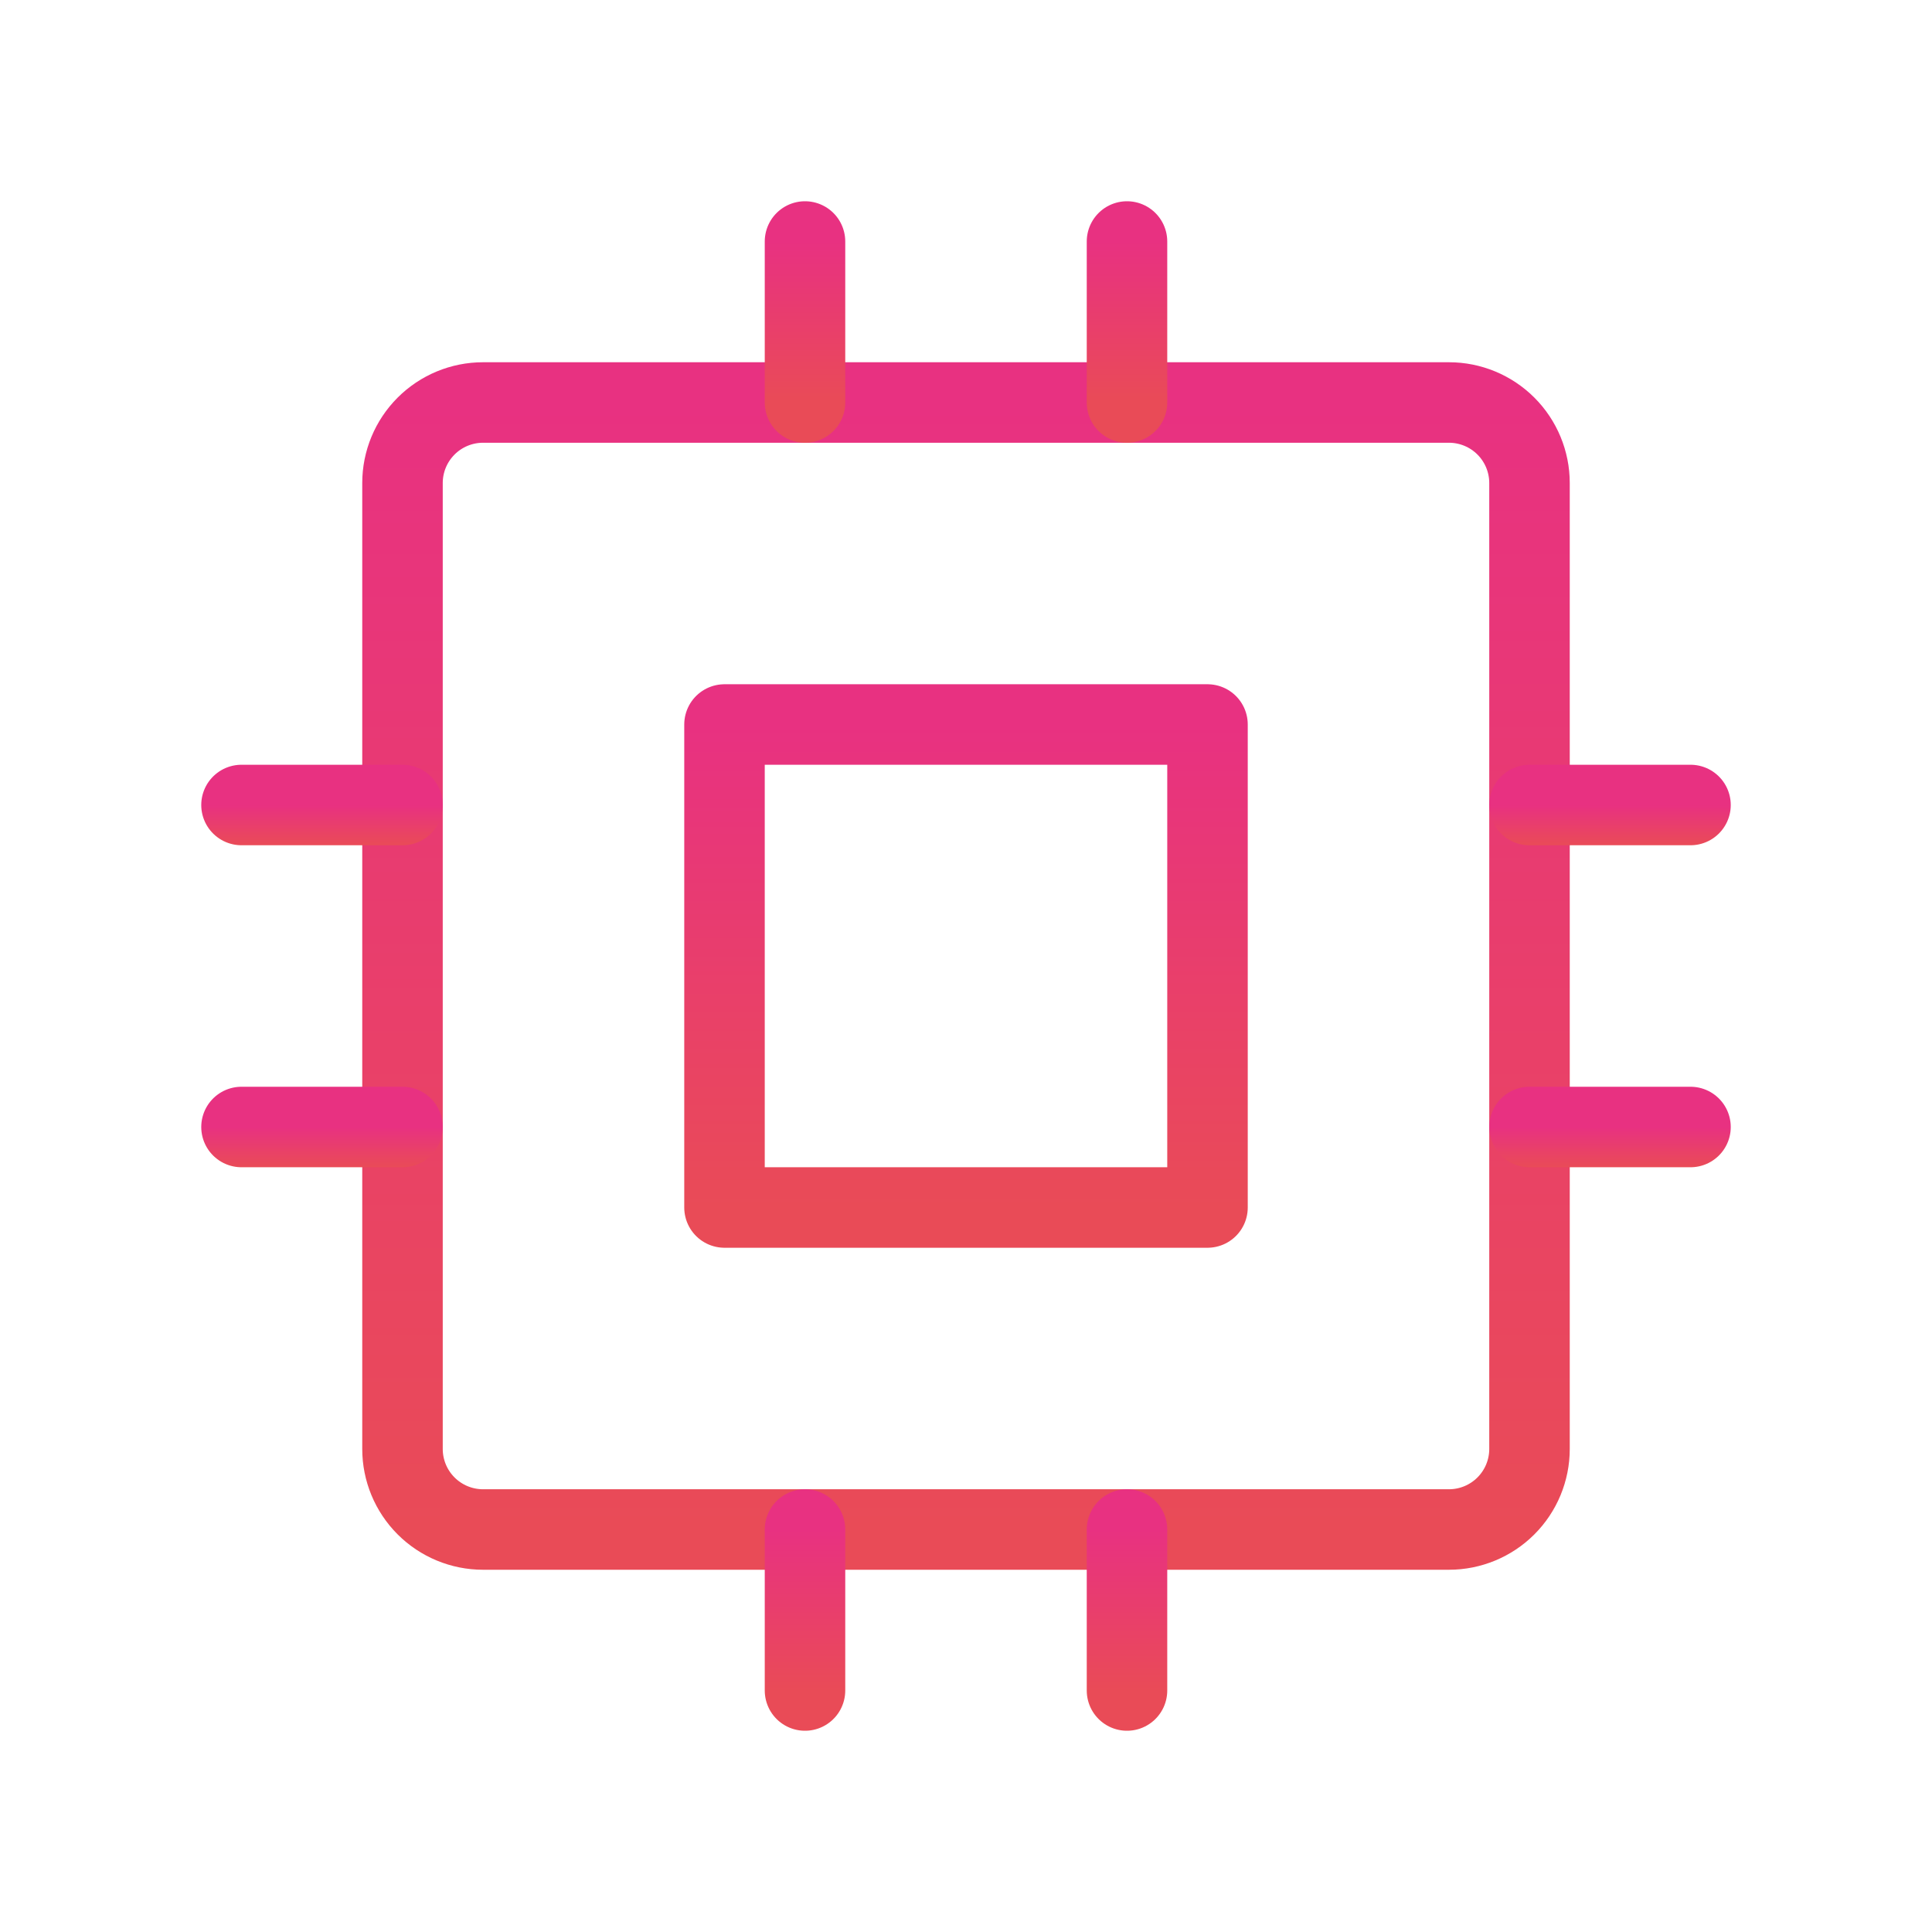 <svg width="48" height="48" viewBox="0 0 48 48" fill="none" xmlns="http://www.w3.org/2000/svg">
<g clip-path="url(#clip0_1302_1487)">
<path d="M10 12C10 11.47 10.211 10.961 10.586 10.586C10.961 10.211 11.47 10 12 10H36C36.53 10 37.039 10.211 37.414 10.586C37.789 10.961 38 11.47 38 12V36C38 36.53 37.789 37.039 37.414 37.414C37.039 37.789 36.53 38 36 38H12C11.47 38 10.961 37.789 10.586 37.414C10.211 37.039 10 36.53 10 36V12Z" stroke="url(#paint0_linear_1302_1487)" stroke-width="2" stroke-linecap="round" stroke-linejoin="round"/>
<path d="M18 18H30V30H18V18Z" stroke="url(#paint1_linear_1302_1487)" stroke-width="2" stroke-linecap="round" stroke-linejoin="round"/>
<path d="M6 20H10" stroke="url(#paint2_linear_1302_1487)" stroke-width="2" stroke-linecap="round" stroke-linejoin="round"/>
<path d="M6 28H10" stroke="url(#paint3_linear_1302_1487)" stroke-width="2" stroke-linecap="round" stroke-linejoin="round"/>
<path d="M20 6V10" stroke="url(#paint4_linear_1302_1487)" stroke-width="2" stroke-linecap="round" stroke-linejoin="round"/>
<path d="M28 6V10" stroke="url(#paint5_linear_1302_1487)" stroke-width="2" stroke-linecap="round" stroke-linejoin="round"/>
<path d="M42 20H38" stroke="url(#paint6_linear_1302_1487)" stroke-width="2" stroke-linecap="round" stroke-linejoin="round"/>
<path d="M42 28H38" stroke="url(#paint7_linear_1302_1487)" stroke-width="2" stroke-linecap="round" stroke-linejoin="round"/>
<path d="M28 42V38" stroke="url(#paint8_linear_1302_1487)" stroke-width="2" stroke-linecap="round" stroke-linejoin="round"/>
<path d="M20 42V38" stroke="url(#paint9_linear_1302_1487)" stroke-width="2" stroke-linecap="round" stroke-linejoin="round"/>
</g>
<defs>
<linearGradient id="paint0_linear_1302_1487" x1="24" y1="10" x2="24" y2="38" gradientUnits="userSpaceOnUse">
<stop stop-color="#E83181"/>
<stop offset="1" stop-color="#E94B57"/>
</linearGradient>
<linearGradient id="paint1_linear_1302_1487" x1="24" y1="18" x2="24" y2="30" gradientUnits="userSpaceOnUse">
<stop stop-color="#E83181"/>
<stop offset="1" stop-color="#E94B57"/>
</linearGradient>
<linearGradient id="paint2_linear_1302_1487" x1="8" y1="20" x2="8" y2="21" gradientUnits="userSpaceOnUse">
<stop stop-color="#E83181"/>
<stop offset="1" stop-color="#E94B57"/>
</linearGradient>
<linearGradient id="paint3_linear_1302_1487" x1="8" y1="28" x2="8" y2="29" gradientUnits="userSpaceOnUse">
<stop stop-color="#E83181"/>
<stop offset="1" stop-color="#E94B57"/>
</linearGradient>
<linearGradient id="paint4_linear_1302_1487" x1="20.5" y1="6" x2="20.5" y2="10" gradientUnits="userSpaceOnUse">
<stop stop-color="#E83181"/>
<stop offset="1" stop-color="#E94B57"/>
</linearGradient>
<linearGradient id="paint5_linear_1302_1487" x1="28.5" y1="6" x2="28.5" y2="10" gradientUnits="userSpaceOnUse">
<stop stop-color="#E83181"/>
<stop offset="1" stop-color="#E94B57"/>
</linearGradient>
<linearGradient id="paint6_linear_1302_1487" x1="40" y1="20" x2="40" y2="21" gradientUnits="userSpaceOnUse">
<stop stop-color="#E83181"/>
<stop offset="1" stop-color="#E94B57"/>
</linearGradient>
<linearGradient id="paint7_linear_1302_1487" x1="40" y1="28" x2="40" y2="29" gradientUnits="userSpaceOnUse">
<stop stop-color="#E83181"/>
<stop offset="1" stop-color="#E94B57"/>
</linearGradient>
<linearGradient id="paint8_linear_1302_1487" x1="28.5" y1="38" x2="28.5" y2="42" gradientUnits="userSpaceOnUse">
<stop stop-color="#E83181"/>
<stop offset="1" stop-color="#E94B57"/>
</linearGradient>
<linearGradient id="paint9_linear_1302_1487" x1="20.5" y1="38" x2="20.5" y2="42" gradientUnits="userSpaceOnUse">
<stop stop-color="#E83181"/>
<stop offset="1" stop-color="#E94B57"/>
</linearGradient>
<clipPath id="clip0_1302_1487">
<rect width="48" height="48" fill="white"/>
</clipPath>
</defs>
</svg>
